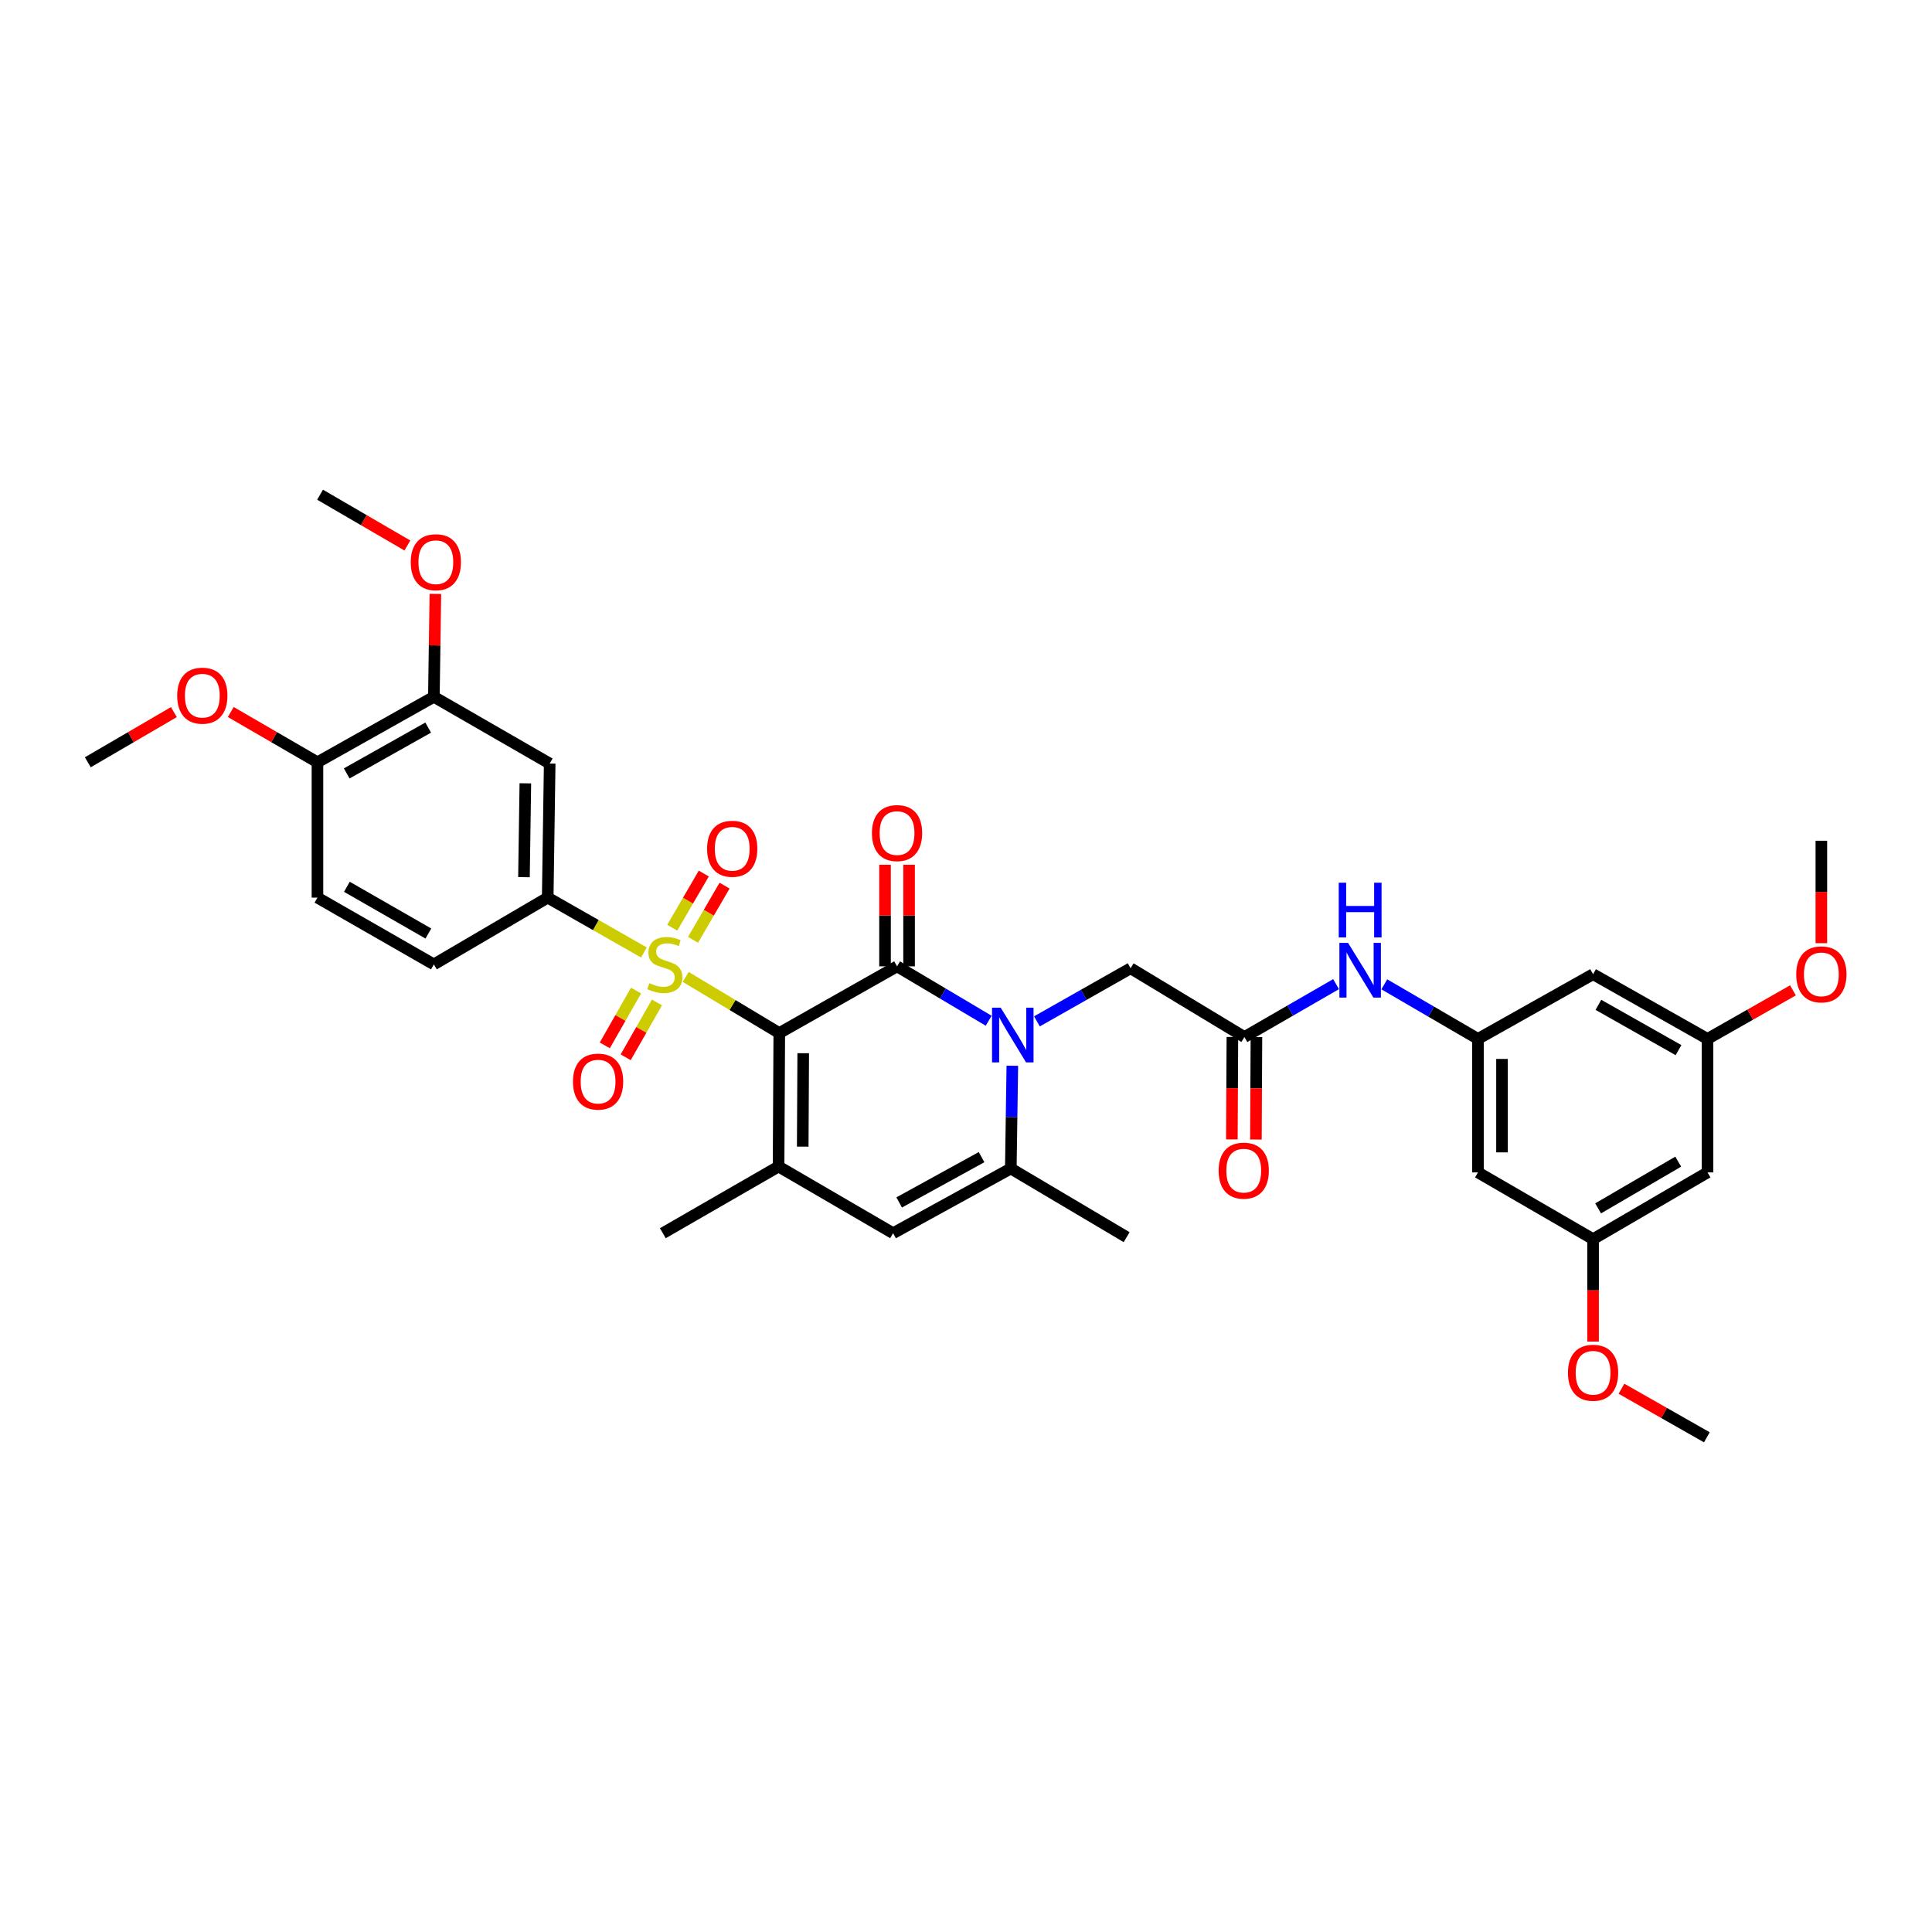 <?xml version='1.0' encoding='iso-8859-1'?>
<svg version='1.1' baseProfile='full'
              xmlns='http://www.w3.org/2000/svg'
                      xmlns:rdkit='http://www.rdkit.org/xml'
                      xmlns:xlink='http://www.w3.org/1999/xlink'
                  xml:space='preserve'
width='1000px' height='1000px' viewBox='0 0 1000 1000'>
<!-- END OF HEADER -->
<rect style='opacity:1.0;fill:#FFFFFF;stroke:none' width='1000' height='1000' x='0' y='0'> </rect>
<path class='bond-0' d='M 403.355,534.717 L 379.134,520.186' style='fill:none;fill-rule:evenodd;stroke:#000000;stroke-width:6px;stroke-linecap:butt;stroke-linejoin:miter;stroke-opacity:1' />
<path class='bond-0' d='M 379.134,520.186 L 354.913,505.654' style='fill:none;fill-rule:evenodd;stroke:#CCCC00;stroke-width:6px;stroke-linecap:butt;stroke-linejoin:miter;stroke-opacity:1' />
<path class='bond-1' d='M 403.355,534.717 L 464.312,500.18' style='fill:none;fill-rule:evenodd;stroke:#000000;stroke-width:6px;stroke-linecap:butt;stroke-linejoin:miter;stroke-opacity:1' />
<path class='bond-3' d='M 403.355,534.717 L 402.988,603.791' style='fill:none;fill-rule:evenodd;stroke:#000000;stroke-width:6px;stroke-linecap:butt;stroke-linejoin:miter;stroke-opacity:1' />
<path class='bond-3' d='M 415.746,545.144 L 415.489,593.496' style='fill:none;fill-rule:evenodd;stroke:#000000;stroke-width:6px;stroke-linecap:butt;stroke-linejoin:miter;stroke-opacity:1' />
<path class='bond-6' d='M 333.282,492.999 L 308.388,478.806' style='fill:none;fill-rule:evenodd;stroke:#CCCC00;stroke-width:6px;stroke-linecap:butt;stroke-linejoin:miter;stroke-opacity:1' />
<path class='bond-6' d='M 308.388,478.806 L 283.495,464.612' style='fill:none;fill-rule:evenodd;stroke:#000000;stroke-width:6px;stroke-linecap:butt;stroke-linejoin:miter;stroke-opacity:1' />
<path class='bond-11' d='M 358.711,486.447 L 366.873,472.425' style='fill:none;fill-rule:evenodd;stroke:#CCCC00;stroke-width:6px;stroke-linecap:butt;stroke-linejoin:miter;stroke-opacity:1' />
<path class='bond-11' d='M 366.873,472.425 L 375.034,458.402' style='fill:none;fill-rule:evenodd;stroke:#FF0000;stroke-width:6px;stroke-linecap:butt;stroke-linejoin:miter;stroke-opacity:1' />
<path class='bond-11' d='M 347.955,480.186 L 356.116,466.164' style='fill:none;fill-rule:evenodd;stroke:#CCCC00;stroke-width:6px;stroke-linecap:butt;stroke-linejoin:miter;stroke-opacity:1' />
<path class='bond-11' d='M 356.116,466.164 L 364.278,452.141' style='fill:none;fill-rule:evenodd;stroke:#FF0000;stroke-width:6px;stroke-linecap:butt;stroke-linejoin:miter;stroke-opacity:1' />
<path class='bond-12' d='M 329.221,512.711 L 321.132,526.899' style='fill:none;fill-rule:evenodd;stroke:#CCCC00;stroke-width:6px;stroke-linecap:butt;stroke-linejoin:miter;stroke-opacity:1' />
<path class='bond-12' d='M 321.132,526.899 L 313.042,541.086' style='fill:none;fill-rule:evenodd;stroke:#FF0000;stroke-width:6px;stroke-linecap:butt;stroke-linejoin:miter;stroke-opacity:1' />
<path class='bond-12' d='M 340.033,518.876 L 331.944,533.064' style='fill:none;fill-rule:evenodd;stroke:#CCCC00;stroke-width:6px;stroke-linecap:butt;stroke-linejoin:miter;stroke-opacity:1' />
<path class='bond-12' d='M 331.944,533.064 L 323.854,547.251' style='fill:none;fill-rule:evenodd;stroke:#FF0000;stroke-width:6px;stroke-linecap:butt;stroke-linejoin:miter;stroke-opacity:1' />
<path class='bond-2' d='M 464.312,500.18 L 488.024,514.255' style='fill:none;fill-rule:evenodd;stroke:#000000;stroke-width:6px;stroke-linecap:butt;stroke-linejoin:miter;stroke-opacity:1' />
<path class='bond-2' d='M 488.024,514.255 L 511.736,528.331' style='fill:none;fill-rule:evenodd;stroke:#0000FF;stroke-width:6px;stroke-linecap:butt;stroke-linejoin:miter;stroke-opacity:1' />
<path class='bond-15' d='M 470.535,500.18 L 470.535,473.893' style='fill:none;fill-rule:evenodd;stroke:#000000;stroke-width:6px;stroke-linecap:butt;stroke-linejoin:miter;stroke-opacity:1' />
<path class='bond-15' d='M 470.535,473.893 L 470.535,447.606' style='fill:none;fill-rule:evenodd;stroke:#FF0000;stroke-width:6px;stroke-linecap:butt;stroke-linejoin:miter;stroke-opacity:1' />
<path class='bond-15' d='M 458.089,500.18 L 458.089,473.893' style='fill:none;fill-rule:evenodd;stroke:#000000;stroke-width:6px;stroke-linecap:butt;stroke-linejoin:miter;stroke-opacity:1' />
<path class='bond-15' d='M 458.089,473.893 L 458.089,447.606' style='fill:none;fill-rule:evenodd;stroke:#FF0000;stroke-width:6px;stroke-linecap:butt;stroke-linejoin:miter;stroke-opacity:1' />
<path class='bond-9' d='M 536.71,528.659 L 560.953,514.917' style='fill:none;fill-rule:evenodd;stroke:#0000FF;stroke-width:6px;stroke-linecap:butt;stroke-linejoin:miter;stroke-opacity:1' />
<path class='bond-9' d='M 560.953,514.917 L 585.195,501.175' style='fill:none;fill-rule:evenodd;stroke:#000000;stroke-width:6px;stroke-linecap:butt;stroke-linejoin:miter;stroke-opacity:1' />
<path class='bond-35' d='M 523.982,551.627 L 523.588,578.221' style='fill:none;fill-rule:evenodd;stroke:#0000FF;stroke-width:6px;stroke-linecap:butt;stroke-linejoin:miter;stroke-opacity:1' />
<path class='bond-35' d='M 523.588,578.221 L 523.194,604.815' style='fill:none;fill-rule:evenodd;stroke:#000000;stroke-width:6px;stroke-linecap:butt;stroke-linejoin:miter;stroke-opacity:1' />
<path class='bond-5' d='M 402.988,603.791 L 462.265,638.308' style='fill:none;fill-rule:evenodd;stroke:#000000;stroke-width:6px;stroke-linecap:butt;stroke-linejoin:miter;stroke-opacity:1' />
<path class='bond-25' d='M 402.988,603.791 L 343.083,638.308' style='fill:none;fill-rule:evenodd;stroke:#000000;stroke-width:6px;stroke-linecap:butt;stroke-linejoin:miter;stroke-opacity:1' />
<path class='bond-4' d='M 523.194,604.815 L 462.265,638.308' style='fill:none;fill-rule:evenodd;stroke:#000000;stroke-width:6px;stroke-linecap:butt;stroke-linejoin:miter;stroke-opacity:1' />
<path class='bond-4' d='M 508.06,598.932 L 465.409,622.377' style='fill:none;fill-rule:evenodd;stroke:#000000;stroke-width:6px;stroke-linecap:butt;stroke-linejoin:miter;stroke-opacity:1' />
<path class='bond-27' d='M 523.194,604.815 L 583.149,640.354' style='fill:none;fill-rule:evenodd;stroke:#000000;stroke-width:6px;stroke-linecap:butt;stroke-linejoin:miter;stroke-opacity:1' />
<path class='bond-7' d='M 283.495,464.612 L 284.518,395.213' style='fill:none;fill-rule:evenodd;stroke:#000000;stroke-width:6px;stroke-linecap:butt;stroke-linejoin:miter;stroke-opacity:1' />
<path class='bond-7' d='M 271.204,454.019 L 271.92,405.439' style='fill:none;fill-rule:evenodd;stroke:#000000;stroke-width:6px;stroke-linecap:butt;stroke-linejoin:miter;stroke-opacity:1' />
<path class='bond-22' d='M 283.495,464.612 L 224.571,499.17' style='fill:none;fill-rule:evenodd;stroke:#000000;stroke-width:6px;stroke-linecap:butt;stroke-linejoin:miter;stroke-opacity:1' />
<path class='bond-13' d='M 284.518,395.213 L 224.571,360.669' style='fill:none;fill-rule:evenodd;stroke:#000000;stroke-width:6px;stroke-linecap:butt;stroke-linejoin:miter;stroke-opacity:1' />
<path class='bond-8' d='M 644.106,536.764 L 585.195,501.175' style='fill:none;fill-rule:evenodd;stroke:#000000;stroke-width:6px;stroke-linecap:butt;stroke-linejoin:miter;stroke-opacity:1' />
<path class='bond-14' d='M 644.106,536.764 L 667.824,523.078' style='fill:none;fill-rule:evenodd;stroke:#000000;stroke-width:6px;stroke-linecap:butt;stroke-linejoin:miter;stroke-opacity:1' />
<path class='bond-14' d='M 667.824,523.078 L 691.542,509.393' style='fill:none;fill-rule:evenodd;stroke:#0000FF;stroke-width:6px;stroke-linecap:butt;stroke-linejoin:miter;stroke-opacity:1' />
<path class='bond-23' d='M 637.883,536.732 L 637.747,563.246' style='fill:none;fill-rule:evenodd;stroke:#000000;stroke-width:6px;stroke-linecap:butt;stroke-linejoin:miter;stroke-opacity:1' />
<path class='bond-23' d='M 637.747,563.246 L 637.612,589.759' style='fill:none;fill-rule:evenodd;stroke:#FF0000;stroke-width:6px;stroke-linecap:butt;stroke-linejoin:miter;stroke-opacity:1' />
<path class='bond-23' d='M 650.328,536.795 L 650.193,563.309' style='fill:none;fill-rule:evenodd;stroke:#000000;stroke-width:6px;stroke-linecap:butt;stroke-linejoin:miter;stroke-opacity:1' />
<path class='bond-23' d='M 650.193,563.309 L 650.058,589.823' style='fill:none;fill-rule:evenodd;stroke:#FF0000;stroke-width:6px;stroke-linecap:butt;stroke-linejoin:miter;stroke-opacity:1' />
<path class='bond-10' d='M 764.989,537.739 L 740.752,523.613' style='fill:none;fill-rule:evenodd;stroke:#000000;stroke-width:6px;stroke-linecap:butt;stroke-linejoin:miter;stroke-opacity:1' />
<path class='bond-10' d='M 740.752,523.613 L 716.516,509.487' style='fill:none;fill-rule:evenodd;stroke:#0000FF;stroke-width:6px;stroke-linecap:butt;stroke-linejoin:miter;stroke-opacity:1' />
<path class='bond-16' d='M 764.989,537.739 L 764.989,606.834' style='fill:none;fill-rule:evenodd;stroke:#000000;stroke-width:6px;stroke-linecap:butt;stroke-linejoin:miter;stroke-opacity:1' />
<path class='bond-16' d='M 777.435,548.103 L 777.435,596.469' style='fill:none;fill-rule:evenodd;stroke:#000000;stroke-width:6px;stroke-linecap:butt;stroke-linejoin:miter;stroke-opacity:1' />
<path class='bond-17' d='M 764.989,537.739 L 824.57,504.245' style='fill:none;fill-rule:evenodd;stroke:#000000;stroke-width:6px;stroke-linecap:butt;stroke-linejoin:miter;stroke-opacity:1' />
<path class='bond-26' d='M 224.571,360.669 L 224.961,334.045' style='fill:none;fill-rule:evenodd;stroke:#000000;stroke-width:6px;stroke-linecap:butt;stroke-linejoin:miter;stroke-opacity:1' />
<path class='bond-26' d='M 224.961,334.045 L 225.352,307.421' style='fill:none;fill-rule:evenodd;stroke:#FF0000;stroke-width:6px;stroke-linecap:butt;stroke-linejoin:miter;stroke-opacity:1' />
<path class='bond-36' d='M 224.571,360.669 L 164.312,394.556' style='fill:none;fill-rule:evenodd;stroke:#000000;stroke-width:6px;stroke-linecap:butt;stroke-linejoin:miter;stroke-opacity:1' />
<path class='bond-36' d='M 221.632,376.6 L 179.452,400.321' style='fill:none;fill-rule:evenodd;stroke:#000000;stroke-width:6px;stroke-linecap:butt;stroke-linejoin:miter;stroke-opacity:1' />
<path class='bond-19' d='M 764.989,606.834 L 824.57,641.378' style='fill:none;fill-rule:evenodd;stroke:#000000;stroke-width:6px;stroke-linecap:butt;stroke-linejoin:miter;stroke-opacity:1' />
<path class='bond-20' d='M 824.57,504.245 L 883.805,537.739' style='fill:none;fill-rule:evenodd;stroke:#000000;stroke-width:6px;stroke-linecap:butt;stroke-linejoin:miter;stroke-opacity:1' />
<path class='bond-20' d='M 827.329,520.103 L 868.794,543.548' style='fill:none;fill-rule:evenodd;stroke:#000000;stroke-width:6px;stroke-linecap:butt;stroke-linejoin:miter;stroke-opacity:1' />
<path class='bond-18' d='M 164.312,394.556 L 164.312,464.612' style='fill:none;fill-rule:evenodd;stroke:#000000;stroke-width:6px;stroke-linecap:butt;stroke-linejoin:miter;stroke-opacity:1' />
<path class='bond-28' d='M 164.312,394.556 L 141.876,381.546' style='fill:none;fill-rule:evenodd;stroke:#000000;stroke-width:6px;stroke-linecap:butt;stroke-linejoin:miter;stroke-opacity:1' />
<path class='bond-28' d='M 141.876,381.546 L 119.44,368.535' style='fill:none;fill-rule:evenodd;stroke:#FF0000;stroke-width:6px;stroke-linecap:butt;stroke-linejoin:miter;stroke-opacity:1' />
<path class='bond-29' d='M 824.57,641.378 L 824.57,667.891' style='fill:none;fill-rule:evenodd;stroke:#000000;stroke-width:6px;stroke-linecap:butt;stroke-linejoin:miter;stroke-opacity:1' />
<path class='bond-29' d='M 824.57,667.891 L 824.57,694.405' style='fill:none;fill-rule:evenodd;stroke:#FF0000;stroke-width:6px;stroke-linecap:butt;stroke-linejoin:miter;stroke-opacity:1' />
<path class='bond-37' d='M 824.57,641.378 L 883.805,606.834' style='fill:none;fill-rule:evenodd;stroke:#000000;stroke-width:6px;stroke-linecap:butt;stroke-linejoin:miter;stroke-opacity:1' />
<path class='bond-37' d='M 827.186,625.445 L 868.65,601.264' style='fill:none;fill-rule:evenodd;stroke:#000000;stroke-width:6px;stroke-linecap:butt;stroke-linejoin:miter;stroke-opacity:1' />
<path class='bond-21' d='M 883.805,537.739 L 883.805,606.834' style='fill:none;fill-rule:evenodd;stroke:#000000;stroke-width:6px;stroke-linecap:butt;stroke-linejoin:miter;stroke-opacity:1' />
<path class='bond-30' d='M 883.805,537.739 L 905.92,525.168' style='fill:none;fill-rule:evenodd;stroke:#000000;stroke-width:6px;stroke-linecap:butt;stroke-linejoin:miter;stroke-opacity:1' />
<path class='bond-30' d='M 905.92,525.168 L 928.035,512.598' style='fill:none;fill-rule:evenodd;stroke:#FF0000;stroke-width:6px;stroke-linecap:butt;stroke-linejoin:miter;stroke-opacity:1' />
<path class='bond-24' d='M 224.571,499.17 L 164.312,464.612' style='fill:none;fill-rule:evenodd;stroke:#000000;stroke-width:6px;stroke-linecap:butt;stroke-linejoin:miter;stroke-opacity:1' />
<path class='bond-24' d='M 221.724,483.19 L 179.543,459' style='fill:none;fill-rule:evenodd;stroke:#000000;stroke-width:6px;stroke-linecap:butt;stroke-linejoin:miter;stroke-opacity:1' />
<path class='bond-31' d='M 210.861,282.347 L 188.261,269.201' style='fill:none;fill-rule:evenodd;stroke:#FF0000;stroke-width:6px;stroke-linecap:butt;stroke-linejoin:miter;stroke-opacity:1' />
<path class='bond-31' d='M 188.261,269.201 L 165.66,256.055' style='fill:none;fill-rule:evenodd;stroke:#000000;stroke-width:6px;stroke-linecap:butt;stroke-linejoin:miter;stroke-opacity:1' />
<path class='bond-32' d='M 90.002,368.579 L 67.728,381.568' style='fill:none;fill-rule:evenodd;stroke:#FF0000;stroke-width:6px;stroke-linecap:butt;stroke-linejoin:miter;stroke-opacity:1' />
<path class='bond-32' d='M 67.728,381.568 L 45.455,394.556' style='fill:none;fill-rule:evenodd;stroke:#000000;stroke-width:6px;stroke-linecap:butt;stroke-linejoin:miter;stroke-opacity:1' />
<path class='bond-33' d='M 839.264,718.808 L 861.365,731.377' style='fill:none;fill-rule:evenodd;stroke:#FF0000;stroke-width:6px;stroke-linecap:butt;stroke-linejoin:miter;stroke-opacity:1' />
<path class='bond-33' d='M 861.365,731.377 L 883.466,743.945' style='fill:none;fill-rule:evenodd;stroke:#000000;stroke-width:6px;stroke-linecap:butt;stroke-linejoin:miter;stroke-opacity:1' />
<path class='bond-34' d='M 942.729,488.199 L 942.729,461.685' style='fill:none;fill-rule:evenodd;stroke:#FF0000;stroke-width:6px;stroke-linecap:butt;stroke-linejoin:miter;stroke-opacity:1' />
<path class='bond-34' d='M 942.729,461.685 L 942.729,435.171' style='fill:none;fill-rule:evenodd;stroke:#000000;stroke-width:6px;stroke-linecap:butt;stroke-linejoin:miter;stroke-opacity:1' />
<path  class='atom-1' d='M 336.106 508.89
Q 336.426 509.01, 337.746 509.57
Q 339.066 510.13, 340.506 510.49
Q 341.986 510.81, 343.426 510.81
Q 346.106 510.81, 347.666 509.53
Q 349.226 508.21, 349.226 505.93
Q 349.226 504.37, 348.426 503.41
Q 347.666 502.45, 346.466 501.93
Q 345.266 501.41, 343.266 500.81
Q 340.746 500.05, 339.226 499.33
Q 337.746 498.61, 336.666 497.09
Q 335.626 495.57, 335.626 493.01
Q 335.626 489.45, 338.026 487.25
Q 340.466 485.05, 345.266 485.05
Q 348.546 485.05, 352.266 486.61
L 351.346 489.69
Q 347.946 488.29, 345.386 488.29
Q 342.626 488.29, 341.106 489.45
Q 339.586 490.57, 339.626 492.53
Q 339.626 494.05, 340.386 494.97
Q 341.186 495.89, 342.306 496.41
Q 343.466 496.93, 345.386 497.53
Q 347.946 498.33, 349.466 499.13
Q 350.986 499.93, 352.066 501.57
Q 353.186 503.17, 353.186 505.93
Q 353.186 509.85, 350.546 511.97
Q 347.946 514.05, 343.586 514.05
Q 341.066 514.05, 339.146 513.49
Q 337.266 512.97, 335.026 512.05
L 336.106 508.89
' fill='#CCCC00'/>
<path  class='atom-3' d='M 517.958 521.58
L 527.238 536.58
Q 528.158 538.06, 529.638 540.74
Q 531.118 543.42, 531.198 543.58
L 531.198 521.58
L 534.958 521.58
L 534.958 549.9
L 531.078 549.9
L 521.118 533.5
Q 519.958 531.58, 518.718 529.38
Q 517.518 527.18, 517.158 526.5
L 517.158 549.9
L 513.478 549.9
L 513.478 521.58
L 517.958 521.58
' fill='#0000FF'/>
<path  class='atom-12' d='M 365.989 439.317
Q 365.989 432.517, 369.349 428.717
Q 372.709 424.917, 378.989 424.917
Q 385.269 424.917, 388.629 428.717
Q 391.989 432.517, 391.989 439.317
Q 391.989 446.197, 388.589 450.117
Q 385.189 453.997, 378.989 453.997
Q 372.749 453.997, 369.349 450.117
Q 365.989 446.237, 365.989 439.317
M 378.989 450.797
Q 383.309 450.797, 385.629 447.917
Q 387.989 444.997, 387.989 439.317
Q 387.989 433.757, 385.629 430.957
Q 383.309 428.117, 378.989 428.117
Q 374.669 428.117, 372.309 430.917
Q 369.989 433.717, 369.989 439.317
Q 369.989 445.037, 372.309 447.917
Q 374.669 450.797, 378.989 450.797
' fill='#FF0000'/>
<path  class='atom-13' d='M 296.562 559.834
Q 296.562 553.034, 299.922 549.234
Q 303.282 545.434, 309.562 545.434
Q 315.842 545.434, 319.202 549.234
Q 322.562 553.034, 322.562 559.834
Q 322.562 566.714, 319.162 570.634
Q 315.762 574.514, 309.562 574.514
Q 303.322 574.514, 299.922 570.634
Q 296.562 566.754, 296.562 559.834
M 309.562 571.314
Q 313.882 571.314, 316.202 568.434
Q 318.562 565.514, 318.562 559.834
Q 318.562 554.274, 316.202 551.474
Q 313.882 548.634, 309.562 548.634
Q 305.242 548.634, 302.882 551.434
Q 300.562 554.234, 300.562 559.834
Q 300.562 565.554, 302.882 568.434
Q 305.242 571.314, 309.562 571.314
' fill='#FF0000'/>
<path  class='atom-15' d='M 697.751 488.039
L 707.031 503.039
Q 707.951 504.519, 709.431 507.199
Q 710.911 509.879, 710.991 510.039
L 710.991 488.039
L 714.751 488.039
L 714.751 516.359
L 710.871 516.359
L 700.911 499.959
Q 699.751 498.039, 698.511 495.839
Q 697.311 493.639, 696.951 492.959
L 696.951 516.359
L 693.271 516.359
L 693.271 488.039
L 697.751 488.039
' fill='#0000FF'/>
<path  class='atom-15' d='M 692.931 456.887
L 696.771 456.887
L 696.771 468.927
L 711.251 468.927
L 711.251 456.887
L 715.091 456.887
L 715.091 485.207
L 711.251 485.207
L 711.251 472.127
L 696.771 472.127
L 696.771 485.207
L 692.931 485.207
L 692.931 456.887
' fill='#0000FF'/>
<path  class='atom-16' d='M 451.312 431.199
Q 451.312 424.399, 454.672 420.599
Q 458.032 416.799, 464.312 416.799
Q 470.592 416.799, 473.952 420.599
Q 477.312 424.399, 477.312 431.199
Q 477.312 438.079, 473.912 441.999
Q 470.512 445.879, 464.312 445.879
Q 458.072 445.879, 454.672 441.999
Q 451.312 438.119, 451.312 431.199
M 464.312 442.679
Q 468.632 442.679, 470.952 439.799
Q 473.312 436.879, 473.312 431.199
Q 473.312 425.639, 470.952 422.839
Q 468.632 419.999, 464.312 419.999
Q 459.992 419.999, 457.632 422.799
Q 455.312 425.599, 455.312 431.199
Q 455.312 436.919, 457.632 439.799
Q 459.992 442.679, 464.312 442.679
' fill='#FF0000'/>
<path  class='atom-24' d='M 630.753 605.918
Q 630.753 599.118, 634.113 595.318
Q 637.473 591.518, 643.753 591.518
Q 650.033 591.518, 653.393 595.318
Q 656.753 599.118, 656.753 605.918
Q 656.753 612.798, 653.353 616.718
Q 649.953 620.598, 643.753 620.598
Q 637.513 620.598, 634.113 616.718
Q 630.753 612.838, 630.753 605.918
M 643.753 617.398
Q 648.073 617.398, 650.393 614.518
Q 652.753 611.598, 652.753 605.918
Q 652.753 600.358, 650.393 597.558
Q 648.073 594.718, 643.753 594.718
Q 639.433 594.718, 637.073 597.518
Q 634.753 600.318, 634.753 605.918
Q 634.753 611.638, 637.073 614.518
Q 639.433 617.398, 643.753 617.398
' fill='#FF0000'/>
<path  class='atom-27' d='M 212.594 290.997
Q 212.594 284.197, 215.954 280.397
Q 219.314 276.597, 225.594 276.597
Q 231.874 276.597, 235.234 280.397
Q 238.594 284.197, 238.594 290.997
Q 238.594 297.877, 235.194 301.797
Q 231.794 305.677, 225.594 305.677
Q 219.354 305.677, 215.954 301.797
Q 212.594 297.917, 212.594 290.997
M 225.594 302.477
Q 229.914 302.477, 232.234 299.597
Q 234.594 296.677, 234.594 290.997
Q 234.594 285.437, 232.234 282.637
Q 229.914 279.797, 225.594 279.797
Q 221.274 279.797, 218.914 282.597
Q 216.594 285.397, 216.594 290.997
Q 216.594 296.717, 218.914 299.597
Q 221.274 302.477, 225.594 302.477
' fill='#FF0000'/>
<path  class='atom-29' d='M 91.717 360.078
Q 91.717 353.278, 95.077 349.478
Q 98.437 345.678, 104.717 345.678
Q 110.997 345.678, 114.357 349.478
Q 117.717 353.278, 117.717 360.078
Q 117.717 366.958, 114.317 370.878
Q 110.917 374.758, 104.717 374.758
Q 98.477 374.758, 95.077 370.878
Q 91.717 366.998, 91.717 360.078
M 104.717 371.558
Q 109.037 371.558, 111.357 368.678
Q 113.717 365.758, 113.717 360.078
Q 113.717 354.518, 111.357 351.718
Q 109.037 348.878, 104.717 348.878
Q 100.397 348.878, 98.037 351.678
Q 95.717 354.478, 95.717 360.078
Q 95.717 365.798, 98.037 368.678
Q 100.397 371.558, 104.717 371.558
' fill='#FF0000'/>
<path  class='atom-30' d='M 811.57 710.532
Q 811.57 703.732, 814.93 699.932
Q 818.29 696.132, 824.57 696.132
Q 830.85 696.132, 834.21 699.932
Q 837.57 703.732, 837.57 710.532
Q 837.57 717.412, 834.17 721.332
Q 830.77 725.212, 824.57 725.212
Q 818.33 725.212, 814.93 721.332
Q 811.57 717.452, 811.57 710.532
M 824.57 722.012
Q 828.89 722.012, 831.21 719.132
Q 833.57 716.212, 833.57 710.532
Q 833.57 704.972, 831.21 702.172
Q 828.89 699.332, 824.57 699.332
Q 820.25 699.332, 817.89 702.132
Q 815.57 704.932, 815.57 710.532
Q 815.57 716.252, 817.89 719.132
Q 820.25 722.012, 824.57 722.012
' fill='#FF0000'/>
<path  class='atom-31' d='M 929.729 504.325
Q 929.729 497.525, 933.089 493.725
Q 936.449 489.925, 942.729 489.925
Q 949.009 489.925, 952.369 493.725
Q 955.729 497.525, 955.729 504.325
Q 955.729 511.205, 952.329 515.125
Q 948.929 519.005, 942.729 519.005
Q 936.489 519.005, 933.089 515.125
Q 929.729 511.245, 929.729 504.325
M 942.729 515.805
Q 947.049 515.805, 949.369 512.925
Q 951.729 510.005, 951.729 504.325
Q 951.729 498.765, 949.369 495.965
Q 947.049 493.125, 942.729 493.125
Q 938.409 493.125, 936.049 495.925
Q 933.729 498.725, 933.729 504.325
Q 933.729 510.045, 936.049 512.925
Q 938.409 515.805, 942.729 515.805
' fill='#FF0000'/>
</svg>
